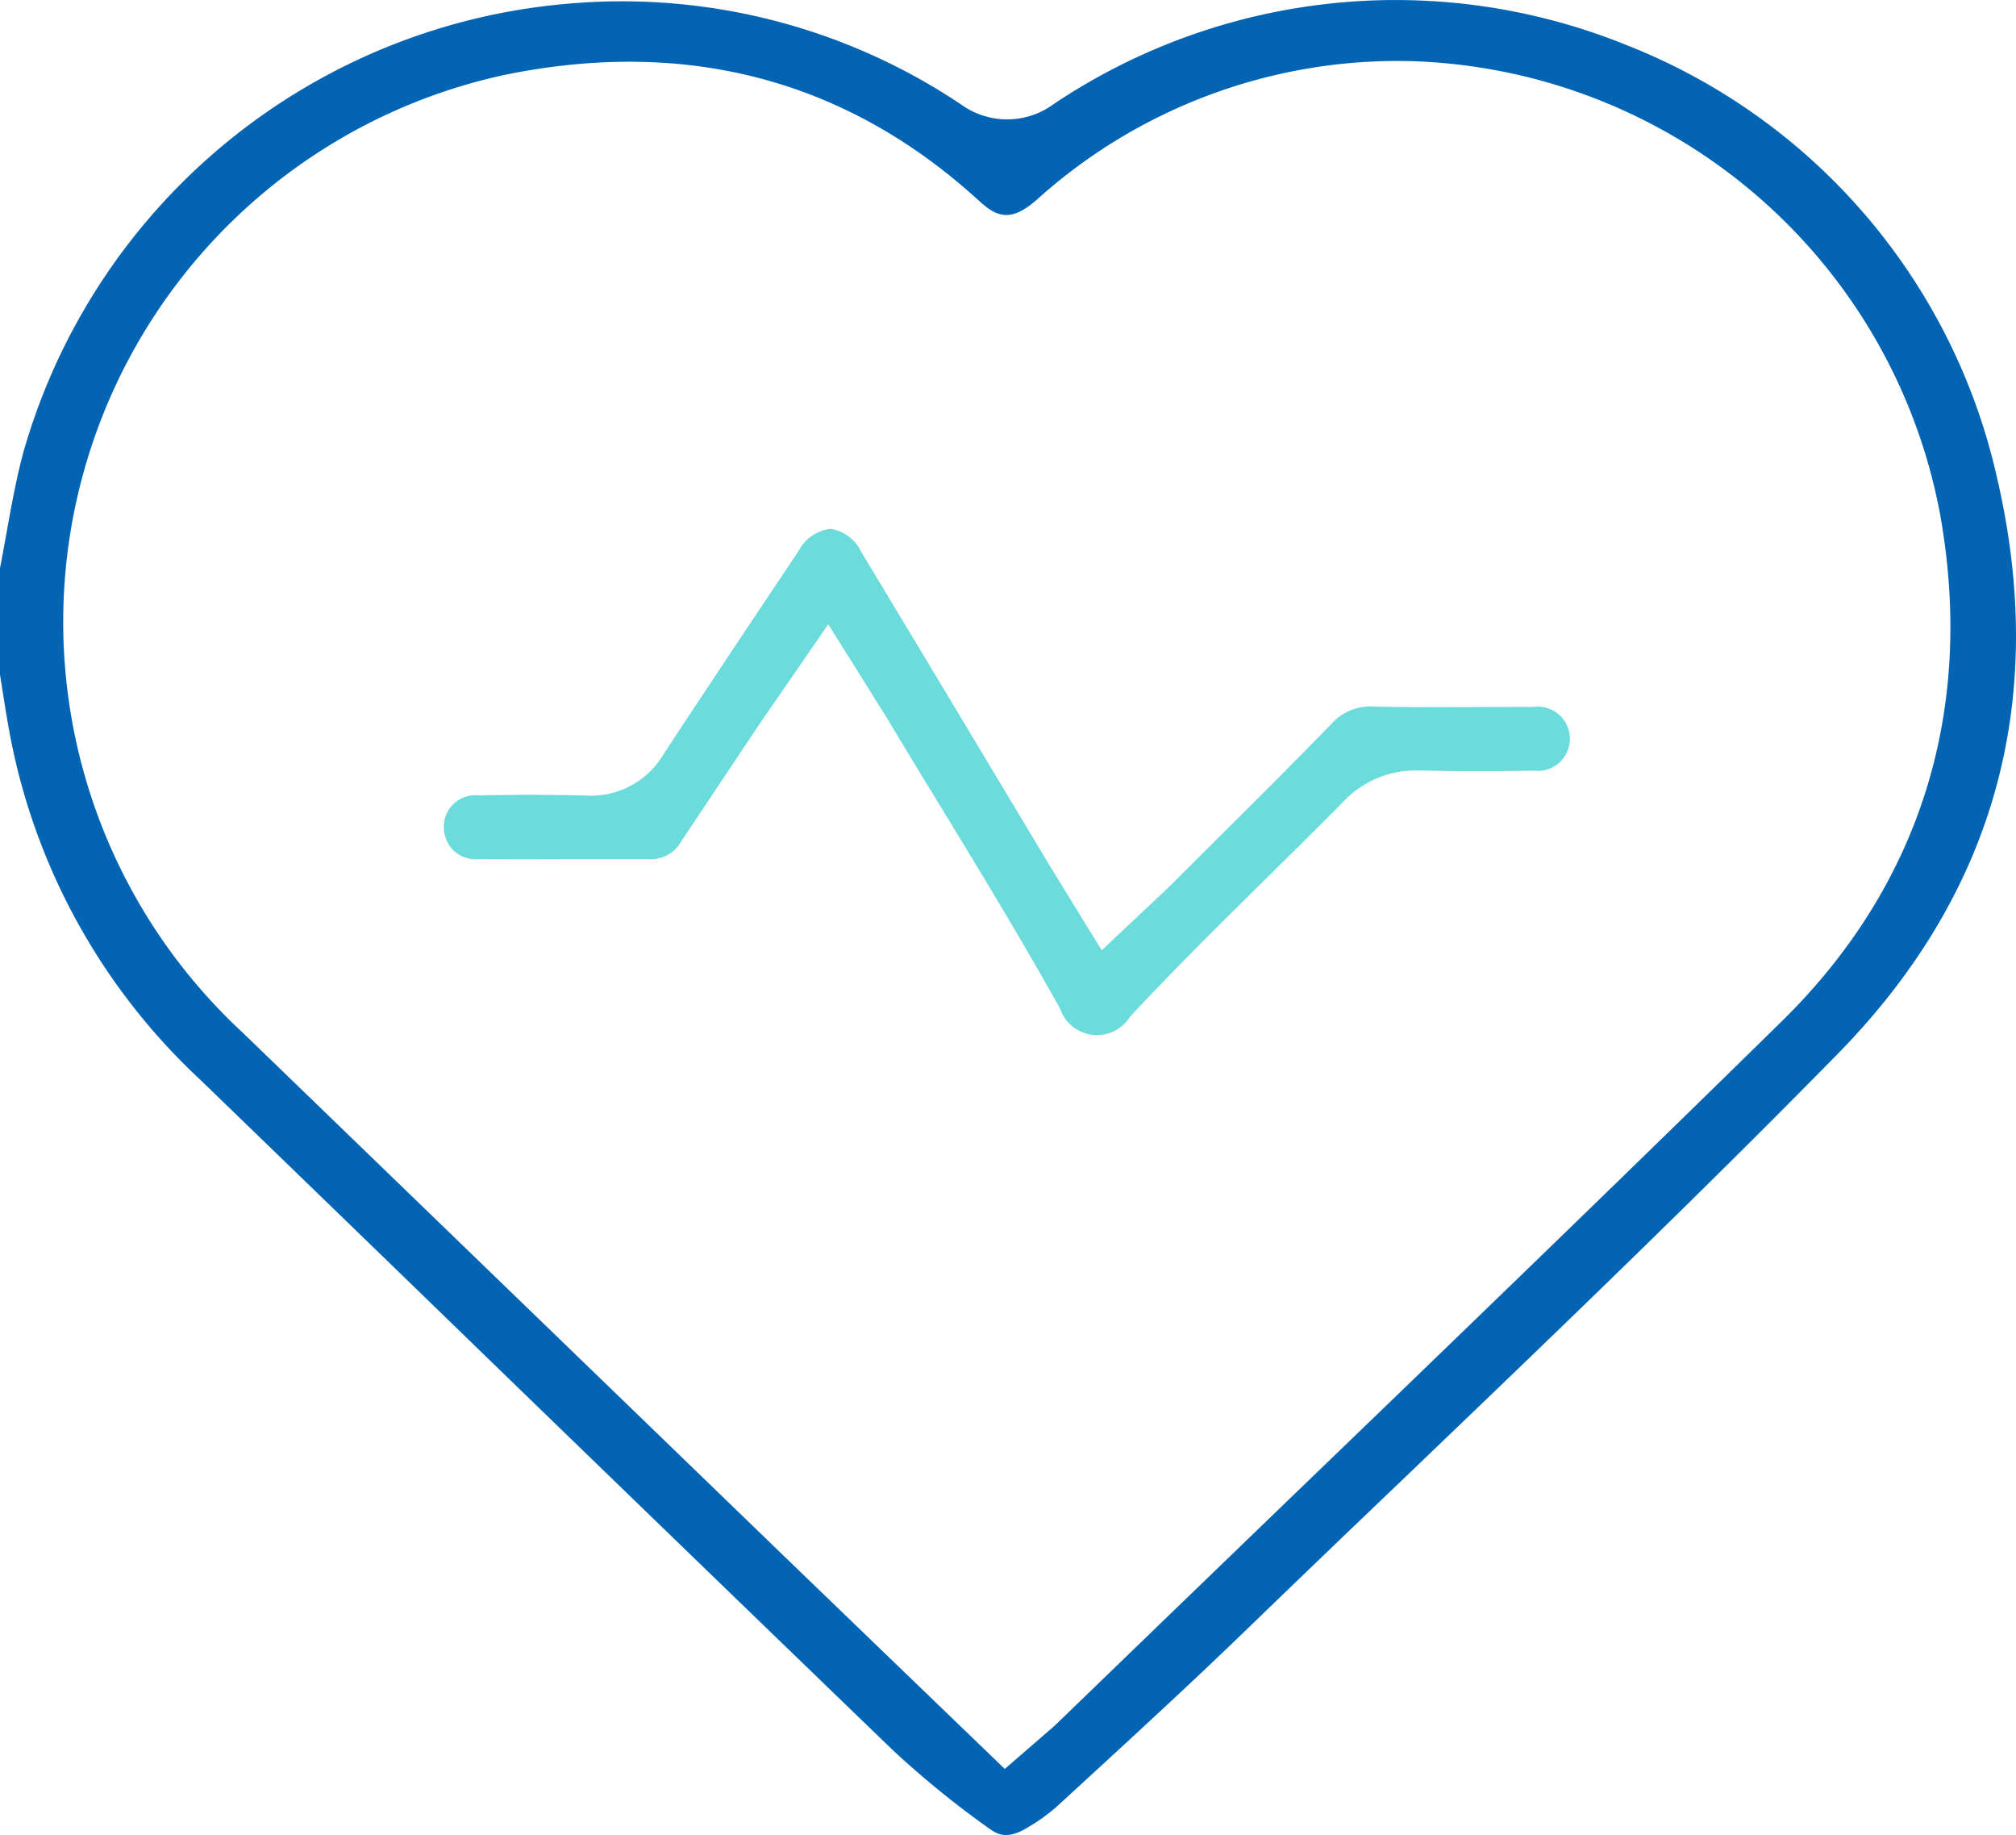 <svg xmlns="http://www.w3.org/2000/svg" xmlns:xlink="http://www.w3.org/1999/xlink" width="100.409" height="91.374" viewBox="0 0 100.409 91.374"><defs><clipPath id="clip-path"><rect id="Ret&#xE2;ngulo_293" data-name="Ret&#xE2;ngulo 293" width="100.409" height="91.374" transform="translate(0 0)" fill="#0364b3"></rect></clipPath></defs><g id="Grupo_618" data-name="Grupo 618" transform="translate(0 0)" clip-path="url(#clip-path)"><path id="Caminho_1445" data-name="Caminho 1445" d="M52.776,43.911c-.182-.3-.345-.56-.505-.825l-2.837-4.729Q46.173,32.919,42.9,27.49a2.046,2.046,0,0,0-1.53-1.156,2.042,2.042,0,0,0-1.589,1.091l-.24.358c-2.176,3.257-4.352,6.512-6.5,9.786a4.21,4.21,0,0,1-3.862,2.048c-1.729-.049-3.527-.051-5.344-.007a1.558,1.558,0,0,0-1.727,1.643,1.58,1.58,0,0,0,1.779,1.524q2.186.01,4.373,0,2,0,4.007,0a1.722,1.722,0,0,0,1.649-.86q1.892-2.843,3.79-5.682c.244-.365.493-.726.756-1.1l2.79-4.048,2.532,4.043c.163.258.306.485.446.717q1.259,2.1,2.536,4.181c2.018,3.31,4.1,6.731,6.034,10.2a1.94,1.94,0,0,0,3.482.4c2.234-2.4,4.587-4.719,6.862-6.964,1.26-1.244,2.521-2.488,3.765-3.748a4.962,4.962,0,0,1,3.8-1.549c1.737.039,3.6.04,5.689.008a1.6,1.6,0,1,0-.036-3.172c-.9,0-1.811,0-2.716.006-1.7.008-3.459.016-5.209-.026a2.6,2.6,0,0,0-2.145.885c-1.928,1.981-3.912,3.955-5.831,5.864L58.3,44.086c-.195.195-.4.384-.614.584l-2.814,2.649Z" fill="#6bdbdc"></path><path id="Caminho_1446" data-name="Caminho 1446" d="M52.58,90.007l1.377-1.265c2.607-2.395,5.305-4.873,7.882-7.361q3.97-3.837,7.965-7.652C77,66.833,84.442,59.7,91.521,52.486c7.852-8,10.52-17.676,7.93-28.753a30.261,30.261,0,0,0-18.469-21.5,30.593,30.593,0,0,0-28.5,2.948,3.911,3.911,0,0,1-4.572.05A30.326,30.326,0,0,0,28.551.163,30.915,30.915,0,0,0,1.17,22.5C.82,23.784.58,25.117.326,26.528.22,27.118.114,27.707,0,28.294v5.3l.124.782c.108.688.216,1.375.343,2.058A31.443,31.443,0,0,0,9.943,53.736q6.672,6.45,13.329,12.909Q33.85,76.9,44.45,87.13a46.766,46.766,0,0,0,4.826,3.926c.418.3.912.551,1.9-.054a9.329,9.329,0,0,0,1.4-.995m-7.373-6.589c-2.124-2.048-4.228-4.074-6.327-6.1l-26.79-25.9a27.866,27.866,0,0,1,13.1-47.7c9.078-1.841,17.013.277,23.588,6.292.906.83,1.6,1.048,2.878-.078A26.839,26.839,0,0,1,70.23,3.043,27.653,27.653,0,0,1,96.627,25.6c1.748,9.745-.977,18.475-7.878,25.249-8.485,8.328-17.184,16.713-25.6,24.823Q57.874,80.764,52.6,85.86c-.119.115-.244.223-.41.363l-2.146,1.859Z" fill="#0364b3"></path></g></svg>